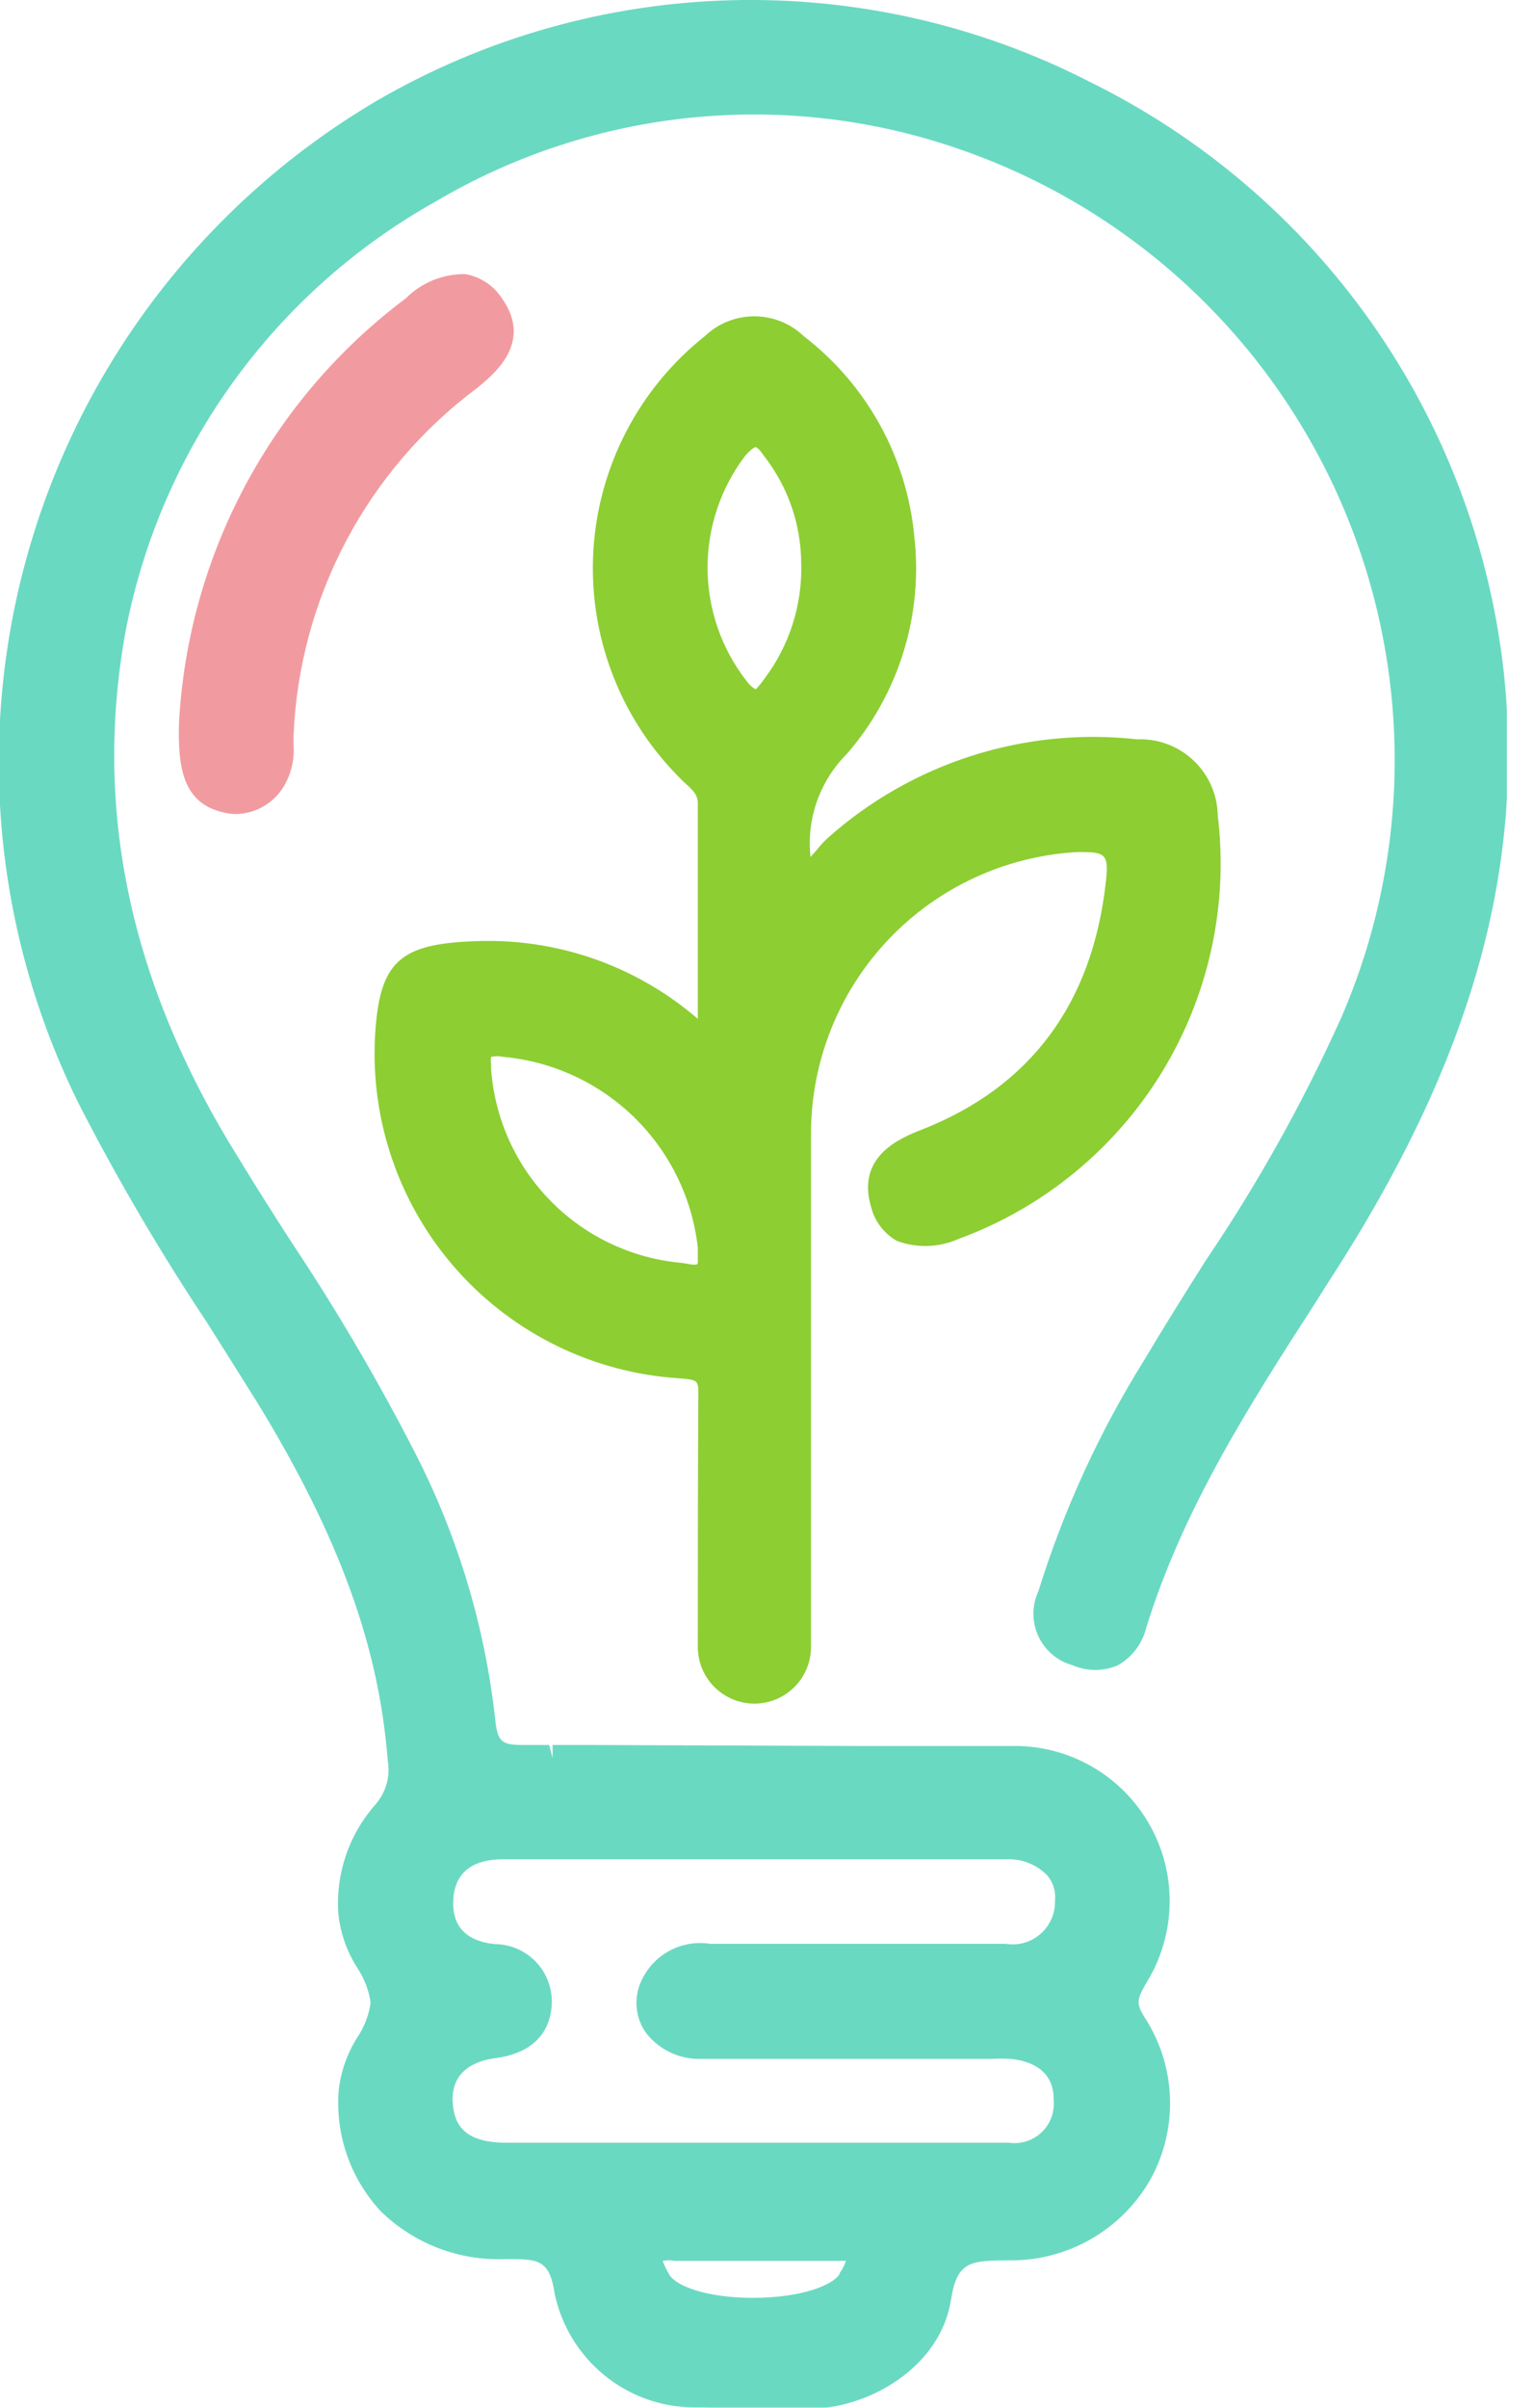 <svg width="51" height="80" viewBox="0 0 51 80" fill="none" xmlns="http://www.w3.org/2000/svg">
<g clip-path="url(#clip0_5914_4559)">
<g opacity="0.8">
<path d="M40.487 27.1C40.481 26.756 40.407 26.417 40.269 26.102C40.13 25.788 39.93 25.504 39.68 25.268C39.431 25.031 39.136 24.848 38.814 24.727C38.492 24.606 38.15 24.551 37.806 24.565C35.952 24.359 34.076 24.547 32.299 25.115C30.522 25.684 28.886 26.62 27.496 27.864C27.375 27.979 27.263 28.103 27.161 28.234L26.946 28.474C26.878 27.847 26.953 27.212 27.164 26.617C27.376 26.022 27.718 25.482 28.166 25.038C29.014 24.058 29.65 22.913 30.034 21.675C30.419 20.438 30.543 19.134 30.4 17.846C30.28 16.54 29.892 15.273 29.259 14.124C28.626 12.975 27.762 11.969 26.722 11.17C26.279 10.746 25.69 10.51 25.077 10.51C24.464 10.51 23.875 10.746 23.432 11.17C22.351 12.028 21.463 13.104 20.826 14.328C20.188 15.551 19.814 16.895 19.729 18.273C19.644 19.65 19.849 21.029 20.332 22.322C20.814 23.615 21.563 24.792 22.529 25.776L22.744 25.991C23.054 26.266 23.208 26.412 23.2 26.73C23.2 28.672 23.2 30.614 23.2 32.693V33.853C21.133 32.069 18.46 31.146 15.733 31.275C13.25 31.37 12.606 31.988 12.468 34.437C12.318 37.279 13.294 40.066 15.186 42.193C17.078 44.32 19.732 45.614 22.573 45.796C23.208 45.847 23.225 45.856 23.217 46.38C23.2 49.49 23.2 52.094 23.2 54.723C23.2 55.222 23.398 55.701 23.751 56.053C24.104 56.406 24.582 56.605 25.081 56.605C25.58 56.605 26.059 56.406 26.412 56.053C26.765 55.701 26.963 55.222 26.963 54.723V49.396C26.963 45.529 26.963 41.534 26.963 37.608C26.979 35.223 27.903 32.934 29.547 31.207C31.191 29.48 33.432 28.444 35.813 28.311C36.242 28.311 36.526 28.311 36.672 28.44C36.818 28.569 36.818 28.835 36.766 29.299C36.32 33.346 34.258 36.121 30.632 37.539C29.979 37.797 28.441 38.398 28.965 40.117C29.025 40.351 29.133 40.571 29.28 40.763C29.428 40.955 29.613 41.115 29.824 41.233C30.489 41.478 31.222 41.453 31.869 41.165C34.68 40.135 37.061 38.185 38.626 35.632C40.19 33.079 40.846 30.072 40.487 27.1ZM22.598 41.955C20.957 41.794 19.427 41.057 18.278 39.874C17.13 38.691 16.438 37.139 16.326 35.494V35.357C16.311 35.277 16.311 35.196 16.326 35.116C16.459 35.086 16.597 35.086 16.73 35.116C18.374 35.266 19.915 35.979 21.094 37.134C22.273 38.29 23.017 39.816 23.2 41.457C23.2 41.603 23.2 41.835 23.2 41.964C23.2 42.093 22.787 41.964 22.598 41.955ZM25.399 22.572C25.317 22.691 25.225 22.803 25.124 22.907C25.006 22.837 24.903 22.744 24.824 22.632C23.991 21.565 23.534 20.252 23.524 18.899C23.515 17.545 23.954 16.227 24.772 15.148C25.013 14.873 25.116 14.856 25.116 14.856C25.116 14.856 25.21 14.856 25.399 15.148C26.192 16.162 26.627 17.41 26.637 18.697C26.682 20.092 26.245 21.461 25.399 22.572Z" fill="#71C200"/>
</g>
<g opacity="0.8">
<path d="M15.868 12.888C14.052 14.239 12.562 15.979 11.505 17.979C10.448 19.98 9.851 22.192 9.759 24.453C9.759 24.547 9.759 24.642 9.759 24.736C9.799 25.247 9.673 25.757 9.398 26.189C9.231 26.444 9.005 26.656 8.738 26.805C8.472 26.955 8.174 27.038 7.868 27.048C7.685 27.046 7.503 27.02 7.327 26.97C6.107 26.635 5.901 25.536 5.952 23.989C6.106 21.235 6.86 18.549 8.161 16.118C9.463 13.686 11.281 11.569 13.488 9.915C13.748 9.655 14.057 9.449 14.398 9.31C14.739 9.171 15.104 9.103 15.472 9.108C15.718 9.151 15.952 9.245 16.161 9.382C16.369 9.519 16.547 9.698 16.684 9.907C17.749 11.402 16.383 12.459 15.868 12.888Z" fill="#EE8288"/>
</g>
<g opacity="0.8">
<path d="M49.989 22.28C49.521 18.129 48.016 14.163 45.614 10.746C43.212 7.329 39.989 4.571 36.242 2.725C32.553 0.832 28.446 -0.102 24.301 0.008C20.156 0.117 16.105 1.267 12.52 3.352C6.952 6.634 2.837 11.907 1.006 18.106C-0.825 24.305 -0.235 30.968 2.656 36.749C3.928 39.22 5.336 41.618 6.875 43.932C7.451 44.842 8.018 45.745 8.593 46.664C11.274 51.063 12.597 54.706 12.889 58.478C12.937 58.741 12.925 59.011 12.854 59.268C12.782 59.526 12.653 59.764 12.477 59.964C12.042 60.456 11.71 61.028 11.499 61.649C11.288 62.27 11.203 62.927 11.248 63.582C11.315 64.227 11.533 64.848 11.884 65.394C12.115 65.74 12.265 66.134 12.322 66.546C12.263 66.955 12.114 67.345 11.884 67.689C11.537 68.233 11.323 68.851 11.257 69.493C11.206 70.216 11.303 70.943 11.544 71.627C11.785 72.311 12.164 72.939 12.657 73.471C13.205 74.006 13.857 74.423 14.572 74.697C15.287 74.97 16.051 75.094 16.816 75.061C17.89 75.061 18.268 75.061 18.44 76.212C18.664 77.27 19.241 78.22 20.076 78.907C20.911 79.594 21.955 79.977 23.036 79.992C23.715 79.992 24.411 80.035 25.116 80.035C25.82 80.035 26.396 80.035 27.04 80.035C29.034 79.958 31.285 78.575 31.62 76.401C31.817 75.112 32.29 75.112 33.553 75.103C34.506 75.115 35.445 74.871 36.272 74.397C37.098 73.922 37.782 73.235 38.253 72.406C38.711 71.573 38.933 70.632 38.897 69.683C38.861 68.734 38.567 67.813 38.047 67.018C37.755 66.546 37.815 66.408 38.107 65.893C38.585 65.125 38.853 64.246 38.884 63.342C38.915 62.438 38.708 61.542 38.283 60.744C37.858 59.946 37.231 59.273 36.464 58.794C35.697 58.315 34.818 58.046 33.914 58.014H32.659C31.353 58.014 30.082 58.014 28.802 58.014L19.763 57.98C19.29 57.98 18.835 57.98 18.371 57.98V58.409L18.259 57.98H17.4C16.678 57.98 16.541 57.877 16.463 57.12C16.124 54.059 15.234 51.084 13.834 48.339C12.6 45.926 11.229 43.585 9.727 41.328C9.109 40.375 8.499 39.412 7.914 38.45C4.297 32.65 3.103 26.859 4.177 20.965C4.752 17.979 5.973 15.155 7.754 12.69C9.535 10.225 11.833 8.178 14.487 6.694C17.098 5.153 20.014 4.201 23.031 3.904C26.048 3.607 29.094 3.973 31.955 4.976C34.747 5.948 37.308 7.487 39.478 9.495C41.647 11.503 43.379 13.938 44.565 16.646C45.751 19.354 46.364 22.278 46.368 25.235C46.371 28.191 45.764 31.116 44.585 33.828C43.322 36.628 41.822 39.316 40.1 41.861C39.413 42.944 38.708 44.069 38.038 45.195C36.544 47.592 35.363 50.17 34.524 52.867C34.415 53.102 34.358 53.358 34.358 53.616C34.358 53.875 34.414 54.131 34.523 54.366C34.631 54.6 34.79 54.809 34.988 54.976C35.185 55.143 35.417 55.265 35.667 55.333C35.903 55.434 36.157 55.486 36.414 55.486C36.671 55.486 36.925 55.434 37.162 55.333C37.391 55.204 37.592 55.031 37.753 54.822C37.913 54.614 38.031 54.376 38.098 54.122C39.301 50.187 41.535 46.69 43.709 43.322C44.035 42.798 44.37 42.282 44.697 41.767C48.976 34.927 50.694 28.75 49.989 22.28ZM27.917 75.55C27.693 75.937 26.611 76.349 25.038 76.349C23.483 76.349 22.461 75.954 22.246 75.567C22.162 75.425 22.09 75.275 22.031 75.121C22.164 75.093 22.302 75.093 22.435 75.121C23.071 75.121 23.707 75.121 24.351 75.121H25.932C26.516 75.121 27.118 75.121 27.71 75.121H27.865C27.951 75.115 28.037 75.115 28.123 75.121C28.078 75.266 28.008 75.403 27.917 75.524V75.55ZM16.446 64.595C15.475 64.492 15.011 63.985 15.072 63.083C15.149 62.001 16.008 61.777 16.713 61.777H25.081C27.874 61.777 30.666 61.777 33.459 61.777C33.705 61.766 33.952 61.806 34.183 61.895C34.413 61.983 34.623 62.119 34.799 62.293C34.903 62.408 34.981 62.545 35.028 62.693C35.076 62.841 35.091 62.998 35.074 63.152C35.08 63.36 35.041 63.566 34.958 63.757C34.875 63.947 34.752 64.117 34.596 64.254C34.44 64.391 34.255 64.492 34.056 64.55C33.856 64.607 33.646 64.62 33.441 64.587H23.621C23.131 64.508 22.629 64.6 22.2 64.849C21.77 65.098 21.441 65.488 21.266 65.953C21.169 66.217 21.137 66.5 21.175 66.779C21.212 67.057 21.317 67.323 21.481 67.551C21.697 67.828 21.976 68.05 22.294 68.2C22.611 68.349 22.96 68.421 23.311 68.41C25.614 68.41 27.917 68.41 30.185 68.41H32.943C33.166 68.397 33.39 68.397 33.613 68.41C34.266 68.479 35.048 68.78 35.031 69.785C35.048 69.981 35.021 70.179 34.952 70.363C34.882 70.547 34.772 70.714 34.629 70.849C34.486 70.985 34.314 71.086 34.126 71.146C33.938 71.206 33.739 71.222 33.544 71.194H22.074C20.356 71.194 18.577 71.194 16.824 71.194C15.304 71.194 15.106 70.464 15.054 69.897C14.96 68.745 15.914 68.453 16.472 68.385C18.062 68.17 18.328 67.156 18.345 66.563C18.353 66.308 18.31 66.054 18.218 65.817C18.127 65.579 17.988 65.362 17.811 65.178C17.634 64.995 17.422 64.849 17.188 64.749C16.953 64.648 16.701 64.596 16.446 64.595Z" fill="#45CFB3"/>
</g>
</g>
<defs>
<clipPath id="clip0_5914_4559">
<rect width="50.1" height="80" fill="white"/>
</clipPath>
</defs>
</svg>
